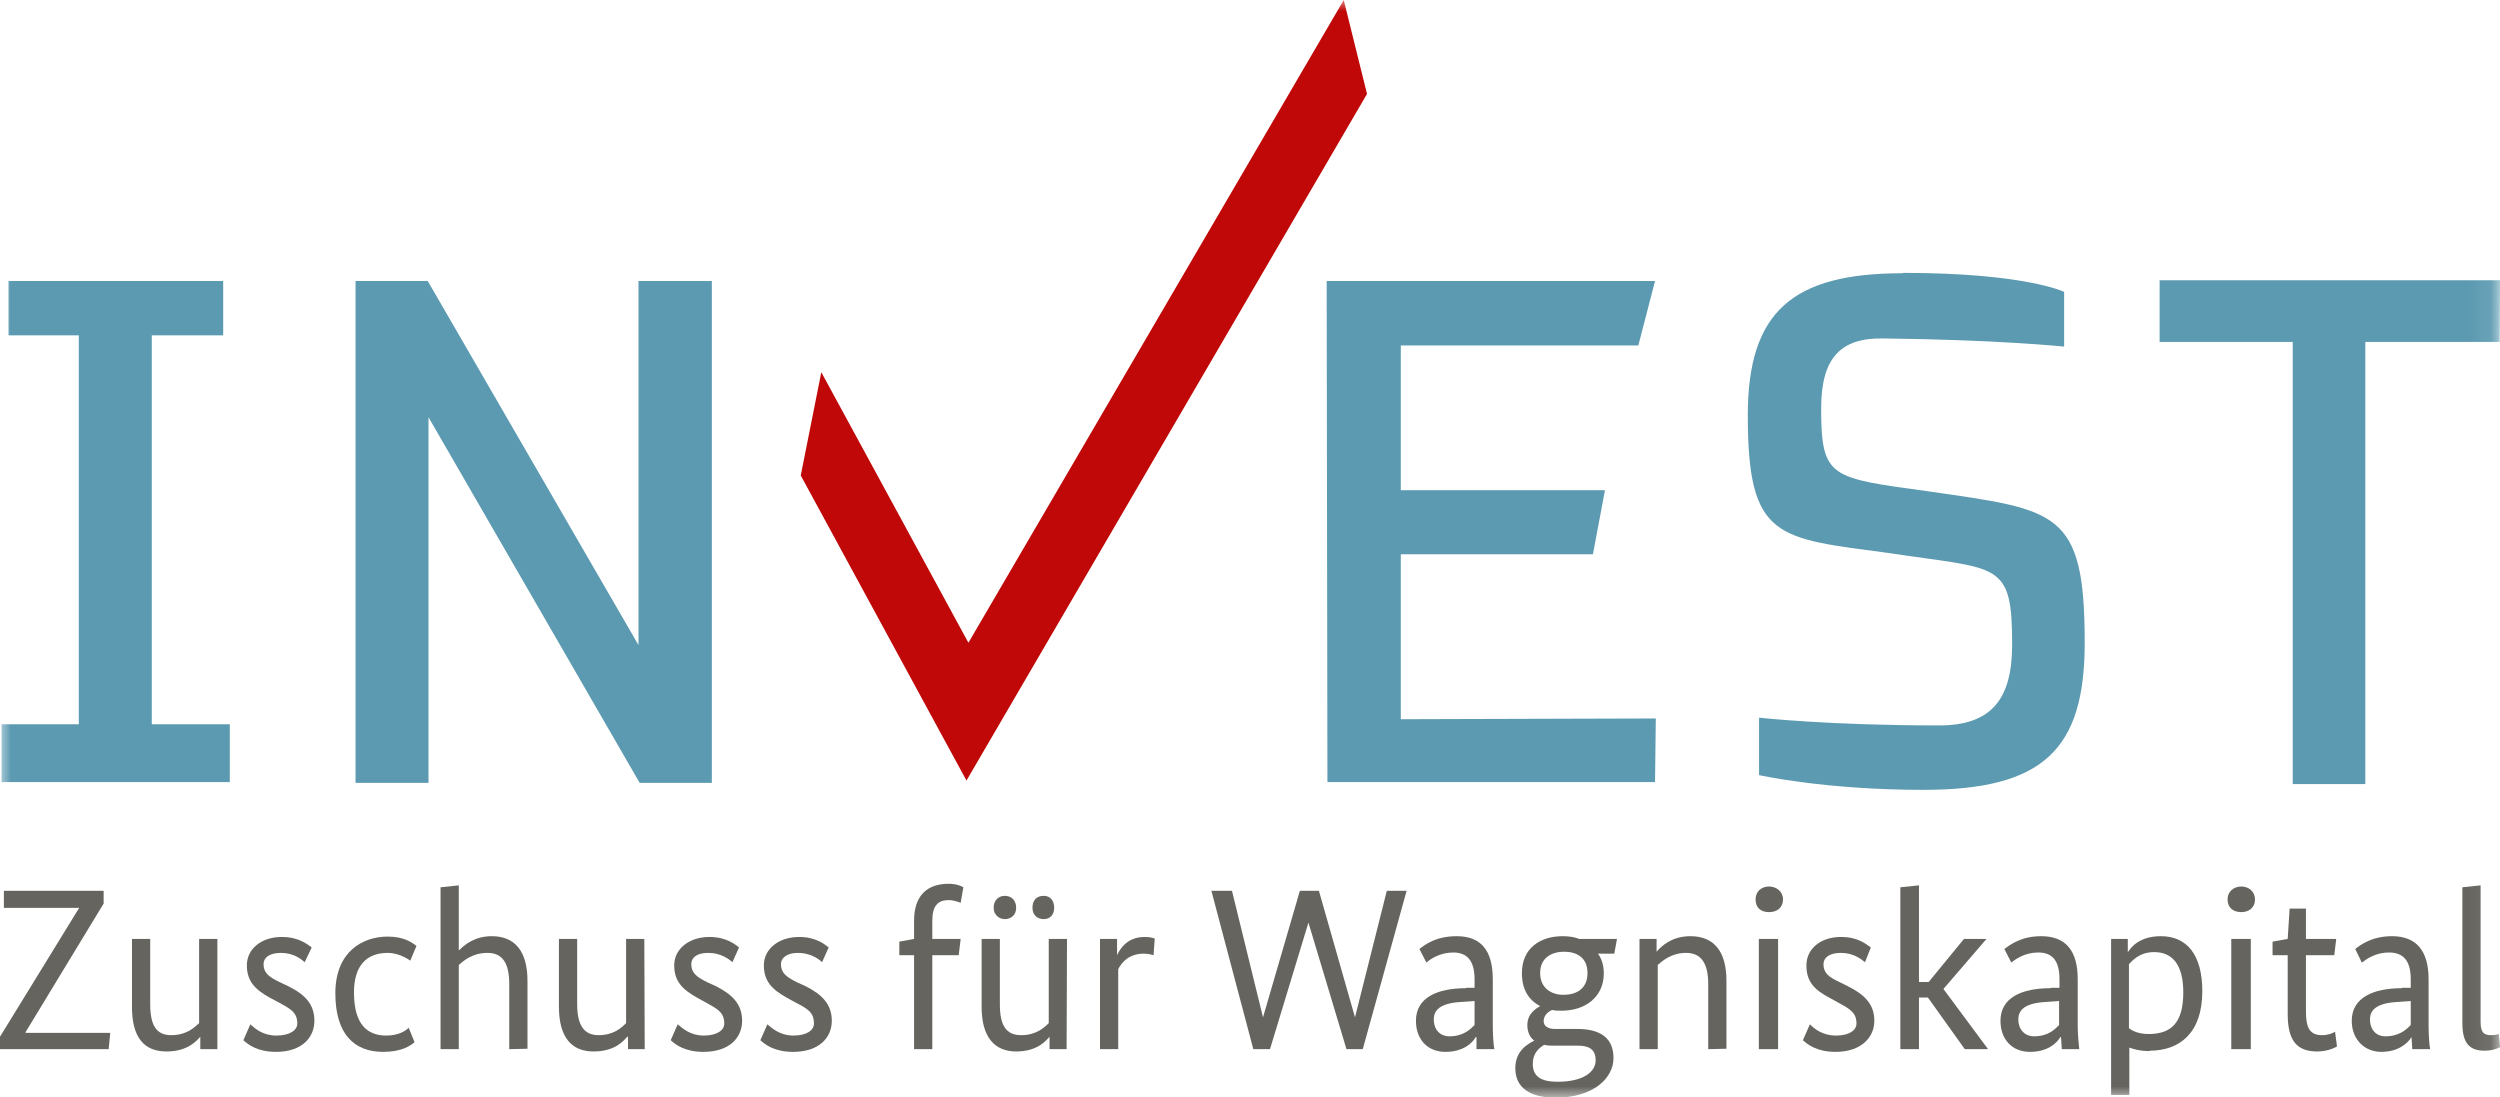<svg xmlns="http://www.w3.org/2000/svg" xmlns:xlink="http://www.w3.org/1999/xlink" width="113.919px" height="50px" viewBox="0 0 113.919 50"><title>logo-invest-zuschuss</title><defs><rect id="path-1" x="0" y="0" width="113.919" height="50"></rect></defs><g id="neotes-Membership" stroke="none" stroke-width="1" fill="none" fill-rule="evenodd"><g id="neotes-Membership-Desktop" transform="translate(-562.667, -3873)"><g id="FOOTER-KOMPAKT" transform="translate(-450, 3072)"><g id="FOOTER" transform="translate(715, 497)"><g id="INFOBOX-+-NEWSLETTER" transform="translate(1.004, 0)"><g id="Infobox" transform="translate(54.996, 54)"><g id="Logos" transform="translate(0, 250)"><g id="logo-invest-zuschuss" transform="translate(241.667, 0)"><polyline id="Path" fill="#65645F" fill-rule="nonzero" points="0.177 40.591 0.177 41.369 3.608 41.369 3.608 41.369 0 47.241 0 47.807 4.952 47.807 5.023 47.064 1.167 47.064 1.167 47.029 4.722 41.174 4.722 40.591"></polyline><g id="Clipped"><mask id="mask-2" fill="white"><use xlink:href="#path-1"></use></mask><g id="Rectangle"></g><g id="Group" mask="url(#mask-2)" fill-rule="nonzero"><g transform="translate(0.071, 0)"><path d="M9.834,47.807 L9.056,47.807 L9.056,47.241 L9.056,47.241 C8.896,47.418 8.49,47.913 7.517,47.913 C6.491,47.913 5.943,47.276 5.943,45.879 L5.943,42.784 L6.774,42.784 L6.774,45.755 C6.774,46.728 7.057,47.17 7.729,47.17 C8.437,47.17 8.79,46.816 9.002,46.622 L9.002,42.784 L9.834,42.784" id="Path" fill="#65645F"></path><path d="M13.813,43.845 C13.636,43.686 13.283,43.421 12.734,43.421 C12.186,43.421 11.938,43.651 11.938,43.933 C11.938,44.323 12.168,44.517 12.699,44.765 L13.07,44.942 C13.849,45.331 14.255,45.773 14.255,46.516 C14.255,47.259 13.707,47.931 12.504,47.931 C11.673,47.931 11.249,47.612 11.019,47.4 L11.337,46.675 C11.549,46.869 11.903,47.188 12.522,47.188 C13.141,47.188 13.477,46.94 13.477,46.64 C13.477,46.127 13.159,45.967 12.611,45.667 L12.239,45.472 C11.532,45.083 11.178,44.694 11.178,43.987 C11.178,43.244 11.832,42.695 12.77,42.695 C13.566,42.695 13.955,43.049 14.132,43.173" id="Path" fill="#65645F"></path><path d="M18.624,43.774 C18.624,43.774 18.164,43.421 17.598,43.421 C16.696,43.421 16.059,43.933 16.059,45.225 C16.059,46.675 16.661,47.188 17.527,47.188 C18.058,47.188 18.394,46.993 18.553,46.834 L18.819,47.488 C18.642,47.648 18.235,47.931 17.386,47.931 C16.095,47.931 15.21,47.152 15.21,45.26 C15.21,43.368 16.449,42.678 17.598,42.678 C18.359,42.678 18.712,42.961 18.907,43.102" id="Path" fill="#65645F"></path><path d="M23.134,47.807 L23.134,44.836 C23.134,43.898 22.833,43.421 22.144,43.421 C21.454,43.421 21.065,43.774 20.835,43.969 L20.835,47.807 L20.004,47.807 L20.004,40.432 L20.835,40.343 L20.835,43.297 L20.852,43.297 C21.1,43.049 21.56,42.66 22.338,42.66 C23.382,42.66 23.965,43.332 23.965,44.694 L23.965,47.789" id="Path" fill="#65645F"></path><path d="M29.307,47.807 L28.546,47.807 L28.546,47.241 L28.511,47.241 C28.352,47.418 27.963,47.913 26.972,47.913 C25.982,47.913 25.398,47.276 25.398,45.879 L25.398,42.784 L26.229,42.784 L26.229,45.755 C26.229,46.728 26.548,47.17 27.202,47.17 C27.909,47.17 28.263,46.816 28.458,46.622 L28.458,42.784 L29.289,42.784" id="Path" fill="#65645F"></path><path d="M33.304,43.845 C33.127,43.686 32.756,43.421 32.207,43.421 C31.659,43.421 31.429,43.651 31.429,43.933 C31.429,44.323 31.659,44.517 32.172,44.765 L32.561,44.942 C33.322,45.331 33.746,45.773 33.746,46.516 C33.746,47.259 33.198,47.931 31.977,47.931 C31.146,47.931 30.722,47.612 30.492,47.4 L30.81,46.675 C31.04,46.869 31.394,47.188 31.995,47.188 C32.614,47.188 32.932,46.94 32.932,46.64 C32.932,46.127 32.614,45.967 32.066,45.667 L31.712,45.472 C31.005,45.083 30.651,44.694 30.651,43.987 C30.651,43.244 31.323,42.695 32.26,42.695 C33.039,42.695 33.445,43.049 33.605,43.173" id="Path" fill="#65645F"></path><path d="M37.389,43.845 C37.23,43.686 36.841,43.421 36.293,43.421 C35.78,43.421 35.515,43.651 35.515,43.933 C35.515,44.323 35.745,44.517 36.258,44.765 L36.647,44.942 C37.407,45.331 37.832,45.773 37.832,46.516 C37.832,47.259 37.283,47.931 36.063,47.931 C35.232,47.931 34.807,47.612 34.577,47.4 L34.896,46.675 C35.126,46.869 35.479,47.188 36.081,47.188 C36.7,47.188 37.018,46.94 37.018,46.64 C37.018,46.127 36.735,45.967 36.151,45.667 L35.798,45.472 C35.09,45.083 34.736,44.694 34.736,43.987 C34.736,43.244 35.409,42.695 36.346,42.695 C37.124,42.695 37.531,43.049 37.69,43.173" id="Path" fill="#65645F"></path><path d="M43.615,43.527 L42.412,43.527 L42.412,47.807 L41.581,47.807 L41.581,43.527 L40.909,43.527 L40.909,42.908 L41.581,42.784 L41.581,41.953 C41.581,40.821 42.165,40.272 43.155,40.272 C43.544,40.272 43.774,40.396 43.827,40.432 L43.704,41.139 C43.704,41.139 43.421,41.015 43.155,41.015 C42.678,41.015 42.412,41.263 42.412,41.953 L42.412,42.784 L43.704,42.784" id="Path" fill="#65645F"></path><path d="M48.532,47.807 L47.754,47.807 L47.754,47.241 L47.754,47.241 C47.595,47.418 47.206,47.913 46.233,47.913 C45.26,47.913 44.659,47.276 44.659,45.879 L44.659,42.784 L45.49,42.784 L45.49,45.755 C45.49,46.728 45.773,47.17 46.463,47.17 C47.152,47.17 47.524,46.816 47.718,46.622 L47.718,42.784 L48.55,42.784 M45.72,41.882 C45.455,41.882 45.207,41.687 45.207,41.369 C45.207,41.015 45.437,40.821 45.72,40.821 C46.003,40.821 46.233,41.015 46.233,41.369 C46.233,41.687 46.003,41.882 45.72,41.882 M47.489,41.882 C47.188,41.882 46.976,41.687 46.976,41.369 C46.976,41.015 47.17,40.821 47.489,40.821 C47.771,40.821 47.966,41.015 47.966,41.369 C47.966,41.687 47.771,41.882 47.489,41.882" id="Shape" fill="#65645F"></path><path d="M52.494,43.527 C52.494,43.527 52.299,43.456 52.052,43.456 C51.38,43.456 51.044,43.845 50.884,44.163 L50.884,47.807 L50.053,47.807 L50.053,42.784 L50.831,42.784 L50.831,43.527 L50.831,43.527 C50.99,43.173 51.344,42.695 52.087,42.695 C52.317,42.695 52.441,42.731 52.547,42.766" id="Path" fill="#65645F"></path><polyline id="Path" fill="#65645F" points="62.027 47.807 61.284 47.807 59.551 42.041 59.551 42.041 57.8 47.807 57.039 47.807 55.129 40.591 56.067 40.591 57.481 46.357 57.481 46.357 59.162 40.591 60.028 40.591 61.673 46.357 61.673 46.357 63.123 40.591 64.025 40.591"></polyline><path d="M66.732,45.012 L67.121,45.012 L67.121,44.623 C67.121,43.757 66.767,43.403 66.148,43.403 C65.564,43.403 65.122,43.686 64.927,43.863 L64.609,43.244 C64.857,43.049 65.352,42.66 66.307,42.66 C67.404,42.66 67.952,43.297 67.952,44.623 L67.952,46.746 C67.952,47.17 67.987,47.648 68.023,47.807 L67.209,47.807 L67.209,47.259 L67.174,47.259 C67.015,47.542 66.59,47.931 65.794,47.931 C64.963,47.931 64.45,47.347 64.45,46.516 C64.45,45.455 65.423,45.03 66.732,45.03 M67.121,46.71 L67.121,45.614 L66.643,45.649 C65.706,45.684 65.264,45.932 65.264,46.445 C65.264,46.958 65.582,47.223 65.971,47.223 C66.608,47.223 66.926,46.905 67.121,46.71" id="Shape" fill="#65645F"></path><path d="M73.488,43.456 L72.745,43.456 C72.94,43.721 73.01,44.04 73.01,44.358 C73.01,45.419 72.179,46.056 71.082,46.056 C70.923,46.056 70.799,46.056 70.658,46.021 C70.499,46.091 70.269,46.25 70.269,46.533 C70.269,46.728 70.428,46.887 70.782,46.887 L71.808,46.887 C72.869,46.887 73.452,47.312 73.452,48.214 C73.452,49.116 72.55,50.018 70.817,50.018 C69.632,50.018 68.978,49.558 68.978,48.673 C68.978,47.895 69.526,47.577 69.844,47.418 L69.844,47.418 C69.614,47.259 69.526,46.976 69.526,46.71 C69.526,46.162 69.968,45.932 70.11,45.844 L70.11,45.844 C69.597,45.578 69.278,45.101 69.278,44.34 C69.278,43.208 70.11,42.66 71.135,42.66 C71.401,42.66 71.684,42.695 71.878,42.784 L73.612,42.784 M70.287,47.612 C70.039,47.771 69.774,48.001 69.774,48.479 C69.774,49.063 70.163,49.293 70.906,49.293 C72.091,49.293 72.639,48.833 72.639,48.32 C72.639,47.842 72.374,47.648 71.825,47.648 L70.729,47.648 C70.57,47.648 70.446,47.648 70.304,47.612 M71.206,43.368 C70.623,43.368 70.11,43.651 70.11,44.34 C70.11,45.03 70.623,45.331 71.171,45.331 C71.755,45.331 72.267,45.065 72.267,44.34 C72.267,43.615 71.755,43.368 71.206,43.368" id="Shape" fill="#65645F"></path><path d="M77.768,47.807 L77.768,44.836 C77.768,43.898 77.45,43.421 76.76,43.421 C76.088,43.421 75.699,43.774 75.469,43.969 L75.469,47.807 L74.637,47.807 L74.637,42.784 L75.416,42.784 L75.416,43.368 L75.416,43.368 C75.61,43.138 76.088,42.66 76.954,42.66 C78.016,42.66 78.599,43.332 78.599,44.694 L78.599,47.789" id="Path" fill="#65645F"></path><path d="M80.541,41.563 C80.168,41.563 79.926,41.369 79.926,40.98 C79.926,40.626 80.187,40.396 80.541,40.396 C80.877,40.396 81.176,40.626 81.176,40.98 C81.176,41.369 80.896,41.563 80.541,41.563 M80.952,47.807 L80.075,47.807 L80.075,42.784 L80.952,42.784 L80.952,47.807 Z" id="Shape" fill="#65645F"></path><path d="M84.913,43.845 C84.719,43.686 84.365,43.421 83.817,43.421 C83.268,43.421 83.021,43.651 83.021,43.933 C83.021,44.323 83.233,44.517 83.781,44.765 L84.135,44.942 C84.913,45.331 85.338,45.773 85.338,46.516 C85.338,47.259 84.754,47.931 83.569,47.931 C82.738,47.931 82.313,47.612 82.083,47.4 L82.402,46.675 C82.596,46.869 82.968,47.188 83.587,47.188 C84.206,47.188 84.524,46.94 84.524,46.64 C84.524,46.127 84.206,45.967 83.658,45.667 L83.304,45.472 C82.561,45.083 82.243,44.694 82.243,43.987 C82.243,43.244 82.879,42.695 83.817,42.695 C84.63,42.695 84.984,43.049 85.179,43.173" id="Path" fill="#65645F"></path><polyline id="Path" fill="#65645F" points="88.486 45.065 90.52 47.807 89.459 47.807 87.779 45.455 87.372 45.455 87.372 47.807 86.523 47.807 86.523 40.432 87.372 40.343 87.372 44.747 87.814 44.747 89.423 42.784 90.449 42.784"></polyline><path d="M93.385,45.012 L93.774,45.012 L93.774,44.623 C93.774,43.757 93.438,43.403 92.802,43.403 C92.218,43.403 91.793,43.686 91.581,43.863 L91.263,43.244 C91.528,43.049 92.023,42.66 92.943,42.66 C94.04,42.66 94.606,43.297 94.606,44.623 L94.606,46.746 C94.606,47.17 94.659,47.648 94.676,47.807 L93.88,47.807 L93.845,47.259 L93.81,47.259 C93.651,47.542 93.226,47.931 92.43,47.931 C91.599,47.931 91.086,47.347 91.086,46.516 C91.086,45.455 92.059,45.03 93.368,45.03 M93.757,46.71 L93.757,45.614 L93.279,45.649 C92.342,45.684 91.9,45.932 91.9,46.445 C91.9,46.958 92.236,47.223 92.607,47.223 C93.261,47.223 93.562,46.905 93.757,46.71" id="Shape" fill="#65645F"></path><path d="M97.895,47.895 C97.435,47.895 97.152,47.807 96.958,47.736 L96.958,49.894 L96.127,49.894 L96.127,42.784 L96.887,42.784 L96.887,43.368 L96.905,43.368 C97.029,43.173 97.418,42.66 98.391,42.66 C99.558,42.66 100.283,43.474 100.283,45.172 C100.283,47.082 99.239,47.878 97.878,47.878 M96.94,43.951 L96.94,46.852 C97.117,46.993 97.4,47.117 97.842,47.117 C98.868,47.117 99.416,46.604 99.416,45.225 C99.416,43.933 98.903,43.385 98.09,43.385 C97.418,43.385 97.099,43.774 96.94,43.933" id="Shape" fill="#65645F"></path><path d="M102.058,41.563 C101.698,41.563 101.433,41.369 101.433,40.98 C101.433,40.626 101.717,40.396 102.058,40.396 C102.399,40.396 102.683,40.626 102.683,40.98 C102.683,41.369 102.399,41.563 102.058,41.563 M102.493,47.807 L101.603,47.807 L101.603,42.784 L102.493,42.784 L102.493,47.807 Z" id="Shape" fill="#65645F"></path><path d="M106.296,43.527 L105.005,43.527 L105.005,46.091 C105.005,46.869 105.2,47.17 105.748,47.17 C106.013,47.17 106.226,47.082 106.332,47.011 L106.42,47.683 C106.42,47.683 106.067,47.913 105.518,47.913 C104.545,47.913 104.174,47.365 104.174,46.197 L104.174,43.527 L103.484,43.527 L103.484,42.908 L104.174,42.784 L104.262,41.404 L105.005,41.404 L105.005,42.784 L106.385,42.784" id="Path" fill="#65645F"></path><path d="M109.374,45.012 L109.781,45.012 L109.781,44.623 C109.781,43.757 109.427,43.403 108.79,43.403 C108.189,43.403 107.782,43.686 107.552,43.863 L107.252,43.244 C107.499,43.049 108.012,42.66 108.932,42.66 C110.011,42.66 110.594,43.297 110.594,44.623 L110.594,46.746 C110.594,47.17 110.63,47.648 110.665,47.807 L109.851,47.807 L109.816,47.259 L109.816,47.259 C109.639,47.542 109.215,47.931 108.437,47.931 C107.658,47.931 107.092,47.347 107.092,46.516 C107.092,45.455 108.083,45.03 109.374,45.03 M109.781,46.71 L109.781,45.614 L109.303,45.649 C108.366,45.684 107.924,45.932 107.924,46.445 C107.924,46.958 108.242,47.223 108.613,47.223 C109.268,47.223 109.586,46.905 109.781,46.71" id="Shape" fill="#65645F"></path><path d="M112.964,46.551 C112.964,47.046 113.106,47.17 113.442,47.17 C113.619,47.17 113.742,47.135 113.796,47.117 L113.849,47.718 C113.849,47.718 113.566,47.878 113.159,47.878 C112.504,47.878 112.133,47.595 112.133,46.622 L112.133,40.432 L112.964,40.343" id="Path" fill="#65645F"></path><polyline id="Path" fill="#C00808" points="61.16 0 44.057 29.289 37.354 16.961 36.417 21.666 43.969 35.568 62.221 4.28"></polyline><polyline id="Path" fill="#5C9AB1" points="10.4 35.638 0 35.638 0 33.003 3.52 33.003 3.52 15.281 0.318 15.281 0.318 12.805 10.099 12.805 10.099 15.281 6.845 15.281 6.845 33.003 10.4 33.003"></polyline><polyline id="Path" fill="#5C9AB1" points="19.455 19.013 19.455 35.674 16.13 35.674 16.13 12.805 19.42 12.805 29.024 29.395 29.024 12.805 32.366 12.805 32.366 35.674 29.077 35.674"></polyline><polyline id="Path" fill="#5C9AB1" points="63.76 25.256 63.76 32.773 75.38 32.738 75.345 35.638 60.417 35.638 60.382 12.805 75.345 12.805 74.584 15.741 63.76 15.741 63.76 22.338 73.063 22.338 72.515 25.256"></polyline><path d="M86.647,12.434 C92.218,12.434 93.987,13.3 93.987,13.3 L93.987,15.794 C93.987,15.794 90.927,15.476 85.745,15.423 C83.817,15.387 82.915,16.289 82.915,18.606 C82.915,21.808 83.339,21.772 87.814,22.391 C93.668,23.24 94.924,23.24 94.924,29.289 C94.924,34.153 93.049,35.992 87.566,35.992 C83.074,35.992 80.085,35.32 80.085,35.32 L80.085,32.703 C80.085,32.703 83.233,33.056 88.291,33.056 C90.679,33.056 91.617,31.854 91.617,29.377 C91.617,25.539 91.033,25.964 86.01,25.203 C80.916,24.514 79.572,24.602 79.572,18.925 C79.572,14.202 81.606,12.451 86.629,12.451" id="Path" fill="#5C9AB1"></path><polyline id="Path" fill="#5C9AB1" points="113.831 15.582 107.711 15.582 107.711 35.727 104.404 35.727 104.404 15.582 98.337 15.582 98.337 12.77 113.849 12.77"></polyline></g></g></g></g></g></g></g></g></g></g></g></svg>